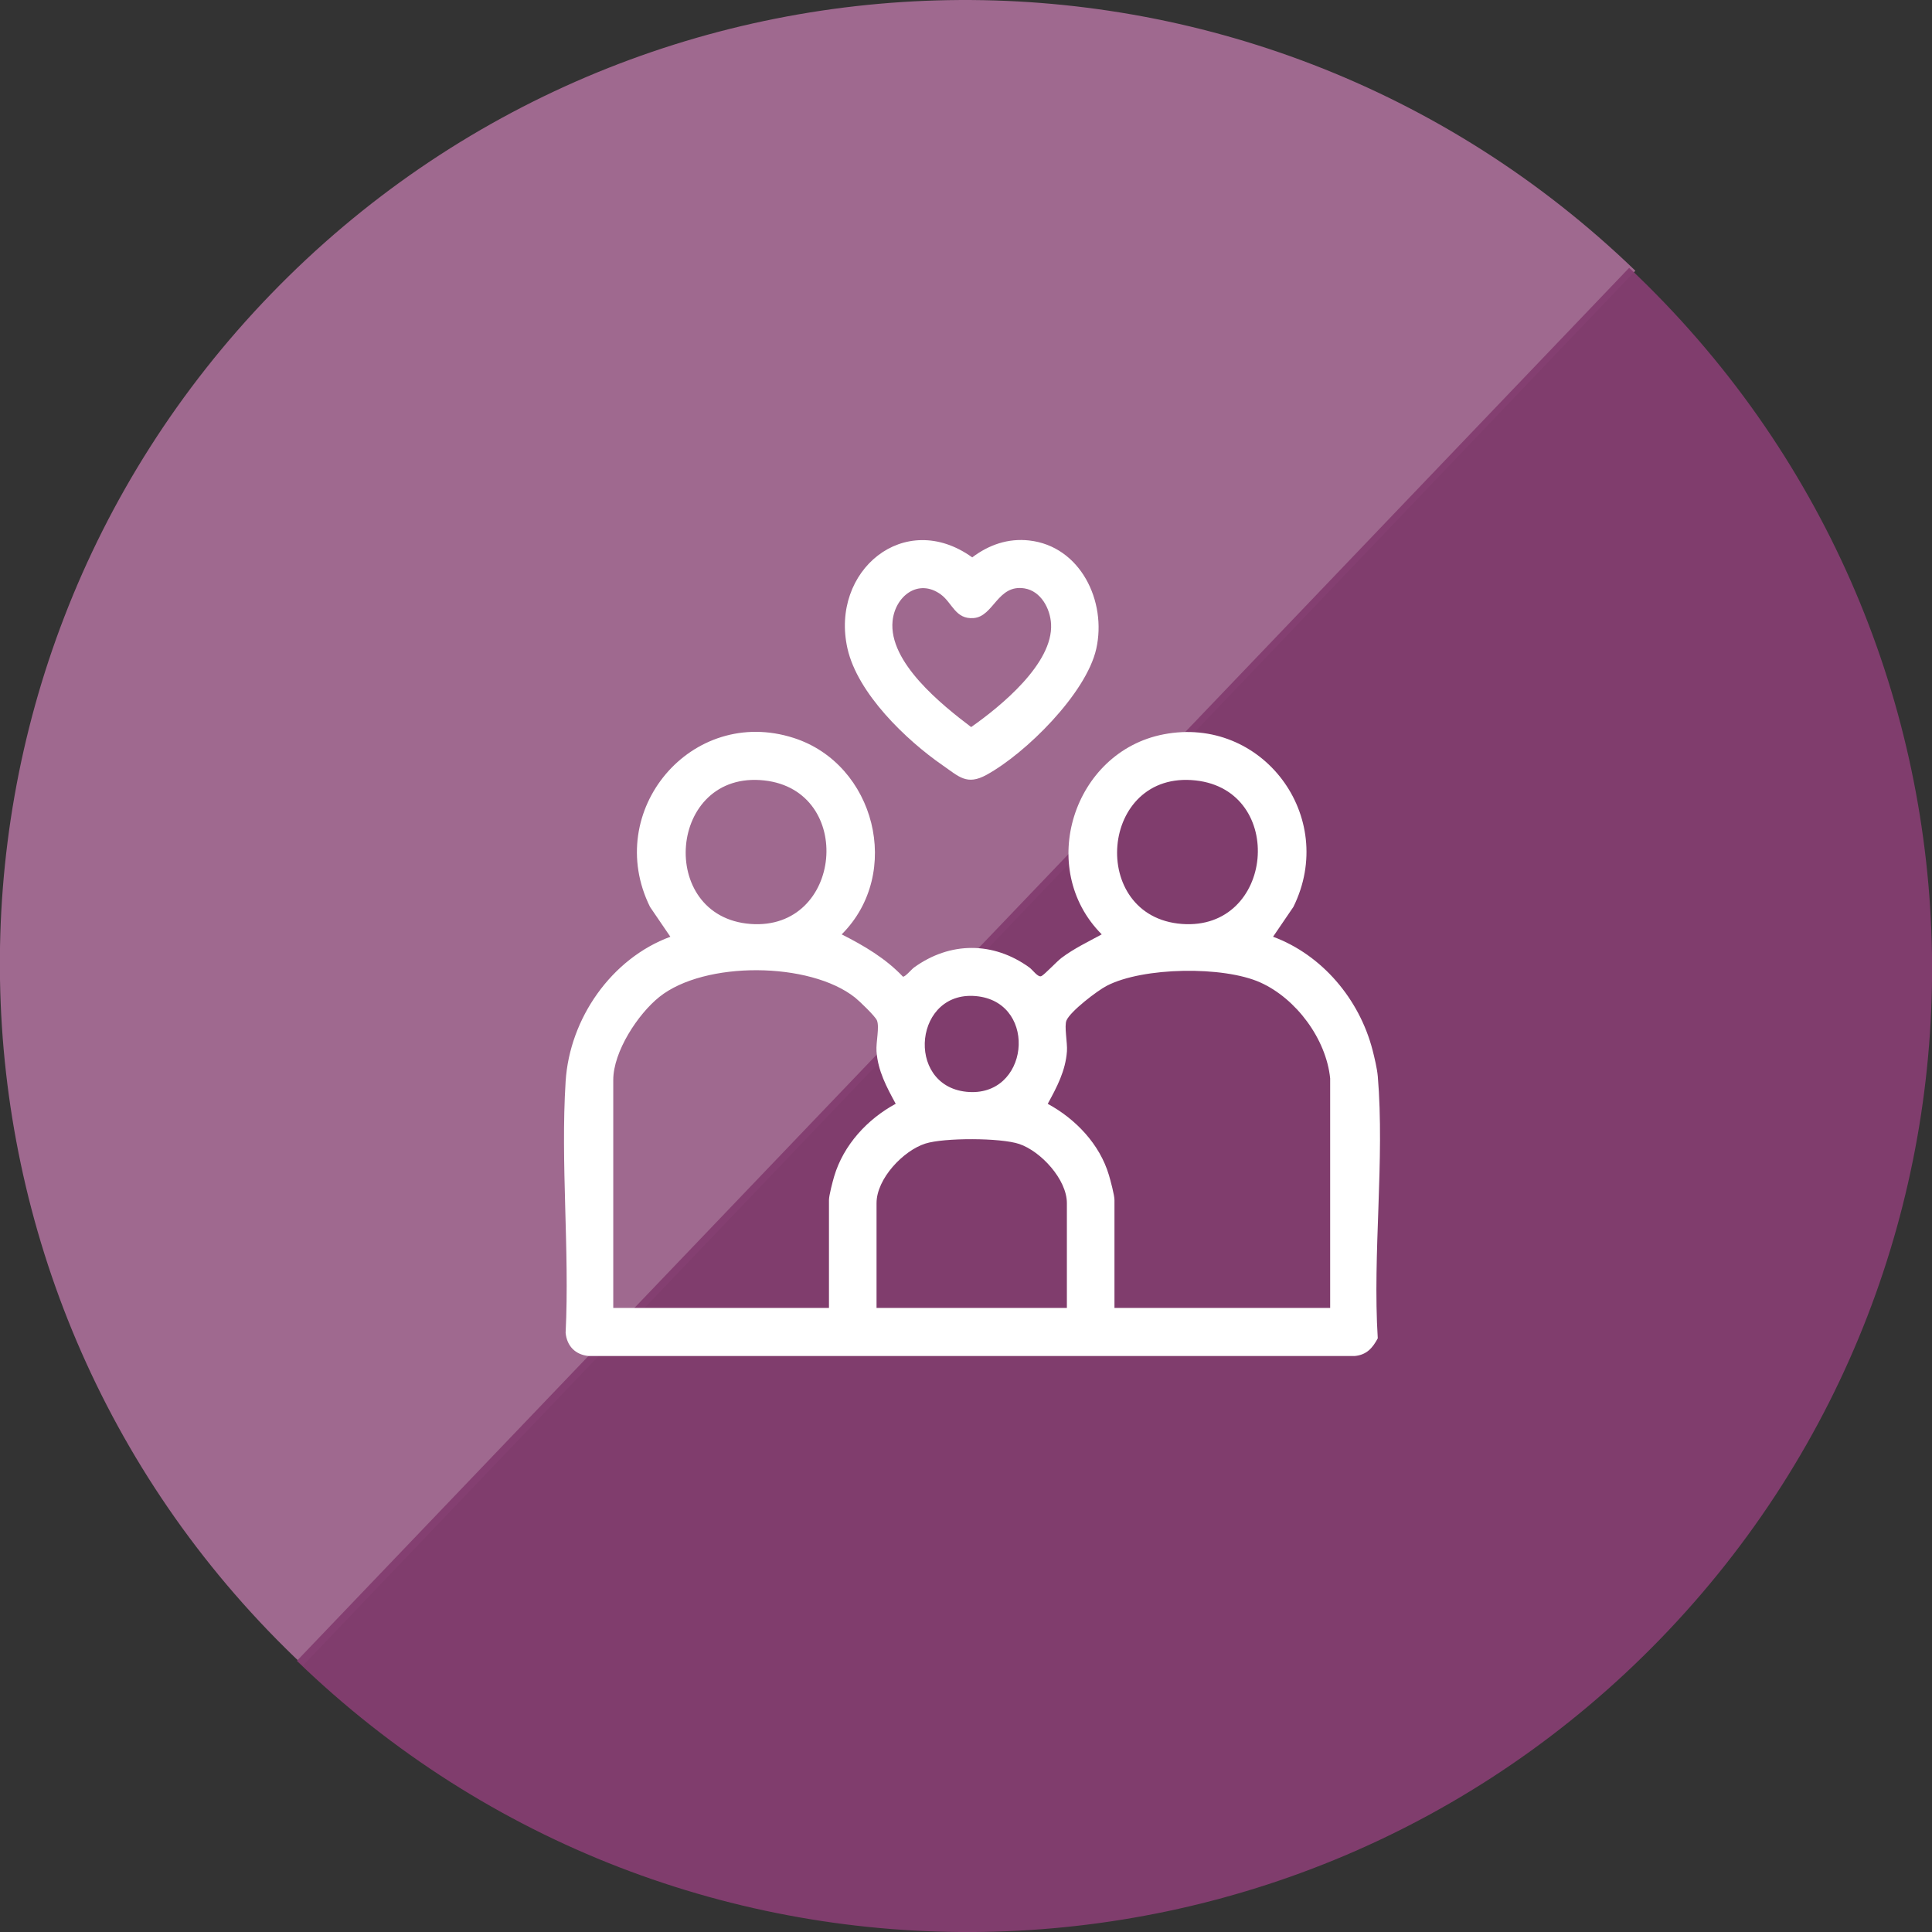 <svg xmlns="http://www.w3.org/2000/svg" width="161" height="161" viewBox="0 0 161 161" fill="none"><rect x="0" y="0" width="161" height="161" fill="#333333" stroke="none"/><g clip-path="url(#clip0_407_224)"><path d="M25.262 138.777L136.282 22.563C104.348 -8.262 53.445 -7.394 22.582 24.503C-8.281 56.401 -7.416 107.243 24.518 138.068C24.77 138.308 25.022 138.547 25.262 138.777Z" fill="#9F698F"></path><path d="M135.763 22.319L24.74 138.404C56.632 169.241 107.503 168.417 138.378 136.561C169.254 104.706 168.431 53.895 136.54 23.059C136.288 22.808 136.025 22.558 135.763 22.319Z" fill="#833E70" fill-opacity="0.96"></path><g clip-path="url(#clip1_407_224)"><path d="M114.812 89.663C114.761 89.058 114.536 88.114 114.378 87.501C113.284 83.266 110.174 79.575 106.089 78.061L107.784 75.573C111.501 68.04 105.177 59.61 96.964 61.195C89.438 62.647 86.341 72.369 91.811 77.864C90.672 78.487 89.511 79.034 88.466 79.819C88.048 80.135 87.076 81.189 86.791 81.338C86.505 81.488 86.066 80.829 85.778 80.621C82.774 78.451 79.176 78.455 76.174 80.621C75.948 80.785 75.431 81.421 75.245 81.388C73.794 79.857 72.002 78.806 70.141 77.865C75.25 72.765 72.934 63.679 66.144 61.496C57.627 58.757 50.218 67.582 54.168 75.575L55.863 78.063C50.956 79.871 47.466 84.868 47.135 90.124C46.706 96.94 47.473 104.205 47.135 111.068C47.243 112.181 47.947 112.891 49.051 113L112.903 113C113.879 112.904 114.375 112.348 114.814 111.527C114.373 104.456 115.404 96.648 114.814 89.663L114.812 89.663ZM99.642 65.037C107.219 65.874 106.183 77.577 98.49 76.996C90.658 76.403 91.609 64.15 99.642 65.037ZM63.692 65.037C71.269 65.874 70.233 77.577 62.541 76.996C54.708 76.403 55.659 64.15 63.692 65.037ZM110.847 89.864L110.847 108.996L92.872 108.996L92.872 99.997C92.872 99.6 92.544 98.378 92.411 97.929C91.643 95.339 89.624 93.238 87.311 91.986C88.073 90.593 88.795 89.239 88.912 87.604C88.963 86.894 88.671 85.51 88.875 85.034C89.204 84.267 91.437 82.56 92.227 82.151C95.248 80.583 101.945 80.487 105.027 81.873C108.005 83.21 110.514 86.569 110.847 89.868L110.847 89.864ZM51.105 108.994L51.105 89.996C51.105 87.636 53.161 84.502 54.949 83.075C58.718 80.065 67.49 80.136 71.259 83.134C71.615 83.417 72.937 84.689 73.077 85.031C73.306 85.592 72.99 86.84 73.042 87.601C73.152 89.23 73.888 90.595 74.643 91.982C72.286 93.255 70.293 95.409 69.514 98.032C69.389 98.454 69.081 99.624 69.081 99.995L69.081 108.994L51.105 108.994ZM81.537 83.032C86.541 83.695 85.742 91.522 80.527 90.981C75.381 90.447 76.174 82.323 81.537 83.032ZM73.045 108.994L73.045 100.262C73.045 98.23 75.264 95.888 77.113 95.298C78.67 94.801 83.385 94.808 84.938 95.332C86.734 95.938 88.907 98.283 88.907 100.262L88.907 108.994L73.045 108.994Z" fill="white"></path><path d="M85.763 45.039C84.003 44.843 82.415 45.397 81.018 46.448C75.367 42.382 69.162 47.575 70.623 54.044C71.469 57.788 75.498 61.662 78.554 63.776C79.914 64.716 80.564 65.471 82.204 64.574C85.471 62.787 90.515 57.797 91.354 54.073C92.248 50.106 90.031 45.515 85.762 45.039L85.763 45.039ZM85.372 49.032C86.739 49.253 87.518 50.71 87.589 51.996C87.773 55.296 83.378 58.871 80.929 60.589C78.489 58.742 74.032 55.184 74.382 51.748C74.593 49.686 76.516 48.168 78.399 49.535C79.36 50.233 79.612 51.625 81.136 51.506C82.815 51.374 83.127 48.671 85.372 49.032Z" fill="white"></path></g></g><defs><clipPath id="clip0_407_224"><rect width="161" height="161" fill="white"></rect></clipPath><clipPath id="clip1_407_224"><rect width="68" height="68" fill="white" transform="matrix(-1 -8.74228e-08 -8.74228e-08 1 115 45)"></rect></clipPath></defs></svg>